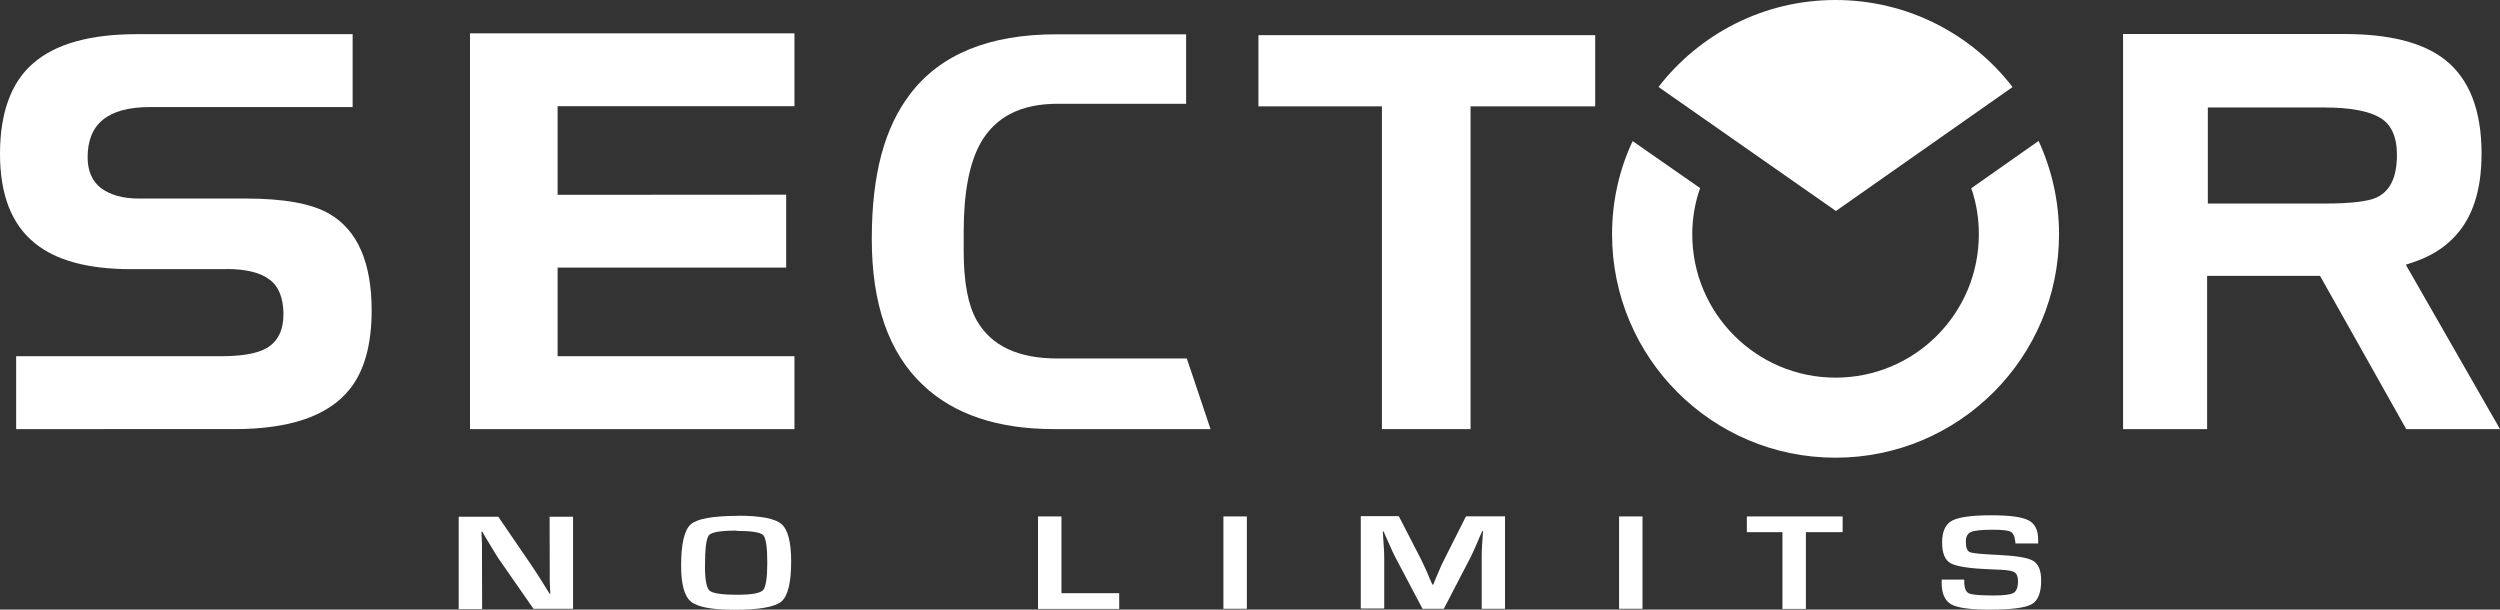 <?xml version="1.0" encoding="UTF-8"?>
<svg id="uuid-25d210ec-30c1-42db-8ef5-d9831c66117a" data-name="Livello 2" xmlns="http://www.w3.org/2000/svg" viewBox="0 0 174.9 42.65">
  <rect x="0" y="0" width="174.9" height="42.65" fill="#333333" stroke="none"/>
  <defs>
    <style>
      .uuid-4c874a46-65ba-4e28-9eed-cab40c1308f3 {
        fill: #fff;
        stroke-width: 0px;
      }
    </style>
  </defs>
  <g id="uuid-b05c6c6d-dc14-47b1-bb29-1381f199b47a" data-name="Livello 1">
    <g>
      <g>
        <path class="uuid-4c874a46-65ba-4e28-9eed-cab40c1308f3" d="M116.16,6.17l-.13-.09c2.87-3.7,7.34-6.08,12.38-6.08s9.53,2.38,12.39,6.09l-12.36,8.67-6.28-4.39-4.52-3.16-1.49-1.04Z"/>
        <path class="uuid-4c874a46-65ba-4e28-9eed-cab40c1308f3" d="M15.85,18.83h-6.69c-2.99,0-5.25-.6-6.75-1.84-1.62-1.32-2.41-3.41-2.41-6.23s.76-5,2.33-6.34c1.58-1.37,4.01-2.03,7.27-2.03h15.07v5.1h-14.17c-2.97,0-4.37,1.19-4.37,3.51,0,.98.33,1.7.96,2.18.64.46,1.5.71,2.59.71h7.51c2.67,0,4.63.35,5.87,1.08,1.98,1.16,2.94,3.44,2.94,6.75,0,2.39-.51,4.25-1.56,5.54-1.51,1.86-4.2,2.76-8.03,2.76H1.13v-5.1h14.36c1.48,0,2.53-.2,3.17-.57.77-.46,1.17-1.23,1.17-2.36s-.34-1.97-.96-2.42c-.61-.48-1.61-.75-3.03-.75"/>
        <polygon class="uuid-4c874a46-65ba-4e28-9eed-cab40c1308f3" points="102.88 7.44 102.88 30.02 96.68 30.02 96.68 7.44 88.04 7.44 88.04 2.46 111.6 2.46 111.6 7.44 102.88 7.44"/>
        <g>
          <path class="uuid-4c874a46-65ba-4e28-9eed-cab40c1308f3" d="M173.61,10.76c0,2.05-.41,3.72-1.24,4.98-.8,1.21-1.96,2.07-3.47,2.58l-.59.2,6.59,11.5h-6.56l-6.03-10.72h-7.9v10.72h-5.88V2.38h15.48c3.15,0,5.49.59,7.03,1.79,1.72,1.35,2.57,3.55,2.57,6.58M162.61,7.52h-8.15v6.72h8.19c1.83,0,3.02-.15,3.61-.42.93-.43,1.43-1.39,1.43-2.98,0-1.3-.41-2.14-1.17-2.6-.79-.47-2.09-.72-3.91-.72"/>
          <path class="uuid-4c874a46-65ba-4e28-9eed-cab40c1308f3" d="M68.61,9.99c-.79,1.4-1.19,3.46-1.19,6.22v1.37c0,2.18.31,3.79.92,4.85,1.01,1.76,2.87,2.65,5.65,2.65h9.04l1.66,4.94h-10.94c-3.94,0-7.01-1.02-9.19-3.09-2.39-2.26-3.57-5.67-3.57-10.21s.89-7.79,2.69-10.15c2.13-2.79,5.55-4.17,10.22-4.17h9.08v4.86h-9c-2.56,0-4.34.92-5.37,2.73"/>
        </g>
        <polygon class="uuid-4c874a46-65ba-4e28-9eed-cab40c1308f3" points="32.88 30.02 32.88 2.33 55.58 2.33 55.58 7.43 39.01 7.43 39.01 13.63 55 13.62 55 18.72 39.01 18.72 39.01 24.92 55.58 24.92 55.58 30.02 32.88 30.02"/>
        <path class="uuid-4c874a46-65ba-4e28-9eed-cab40c1308f3" d="M138.44,16.38c0-1.12-.18-2.21-.53-3.21l4.71-3.31c.92,2,1.43,4.2,1.43,6.53,0,8.63-7,15.63-15.64,15.63s-15.63-7-15.63-15.63c0-2.33.51-4.54,1.44-6.52l4.72,3.29c-.36,1.02-.55,2.11-.55,3.23,0,5.54,4.49,10.03,10.03,10.03s10.02-4.49,10.02-10.03"/>
      </g>
      <g>
        <g>
          <path class="uuid-4c874a46-65ba-4e28-9eed-cab40c1308f3" d="M40.09,36.13v6.46h-2.77l-2.46-3.54c-.12-.18-.31-.49-.57-.93l-.28-.46-.27-.46h-.06l.02.43.02.42v.85s.01,3.71.01,3.71h-1.64v-6.46h2.77l2.24,3.28c.2.29.43.64.69,1.05l.33.53.33.53h.05l-.02-.42-.02-.42v-.83s-.01-3.72-.01-3.72h1.63Z"/>
          <path class="uuid-4c874a46-65ba-4e28-9eed-cab40c1308f3" d="M51.52,37.12c-1.1,0-1.74.11-1.92.32-.19.21-.28.95-.28,2.2,0,.93.11,1.49.32,1.68.22.19.86.29,1.91.29s1.62-.11,1.83-.32c.2-.21.3-.86.3-1.94s-.1-1.72-.29-1.92c-.19-.19-.82-.29-1.88-.29M51.65,36.08c1.57,0,2.57.2,3.02.58.45.39.68,1.26.68,2.62,0,1.48-.23,2.41-.68,2.8-.45.38-1.55.58-3.29.58-1.56,0-2.58-.19-3.04-.57-.46-.38-.69-1.22-.69-2.51,0-1.54.23-2.51.68-2.9.45-.39,1.56-.59,3.32-.59"/>
        </g>
        <polygon class="uuid-4c874a46-65ba-4e28-9eed-cab40c1308f3" points="74.26 36.13 74.26 41.5 78.3 41.5 78.3 42.6 72.62 42.6 72.62 36.13 74.26 36.13"/>
        <rect class="uuid-4c874a46-65ba-4e28-9eed-cab40c1308f3" x="85.59" y="36.13" width="1.64" height="6.46"/>
        <path class="uuid-4c874a46-65ba-4e28-9eed-cab40c1308f3" d="M105.29,36.13v6.46h-1.63v-3.52c0-.28,0-.6.03-.96l.03-.48.03-.48h-.05l-.2.45-.19.45c-.18.4-.31.7-.41.9l-1.89,3.64h-1.49l-1.91-3.62c-.11-.2-.24-.5-.42-.9l-.2-.45-.2-.45h-.05l.03.47.03.47c.03.37.04.68.04.94v3.52h-1.64v-6.46h2.66l1.54,2.99c.11.21.24.51.42.9l.19.45.2.45h.06l.18-.45.19-.44c.16-.38.29-.67.41-.89l1.51-3h2.72Z"/>
        <rect class="uuid-4c874a46-65ba-4e28-9eed-cab40c1308f3" x="113.27" y="36.13" width="1.64" height="6.46"/>
        <polygon class="uuid-4c874a46-65ba-4e28-9eed-cab40c1308f3" points="126.34 37.23 126.34 42.6 124.7 42.6 124.7 37.23 122.21 37.23 122.21 36.13 128.91 36.13 128.91 37.23 126.34 37.23"/>
        <path class="uuid-4c874a46-65ba-4e28-9eed-cab40c1308f3" d="M142.6,38.02h-1.6c0-.06-.01-.11-.01-.13-.04-.37-.15-.6-.33-.69-.18-.1-.59-.14-1.25-.14-.77,0-1.28.05-1.52.16-.24.1-.36.33-.36.68,0,.41.09.65.29.73.19.08.83.14,1.92.19,1.29.06,2.11.19,2.49.41.38.22.57.68.57,1.38,0,.86-.22,1.41-.66,1.66-.44.25-1.42.38-2.93.38-1.36,0-2.25-.12-2.7-.37-.44-.25-.67-.74-.67-1.5v-.23s1.58,0,1.58,0v.13c0,.46.11.73.32.83.21.1.79.15,1.73.15.73,0,1.2-.06,1.4-.18.2-.12.31-.39.31-.81,0-.31-.08-.52-.23-.62-.15-.11-.49-.17-.99-.19l-.9-.04c-1.36-.06-2.24-.2-2.62-.43-.38-.23-.57-.71-.57-1.45s.23-1.26.69-1.51c.46-.25,1.37-.38,2.73-.38s2.17.12,2.62.35c.45.23.68.68.68,1.35v.25Z"/>
      </g>
    </g>
  </g>
</svg>